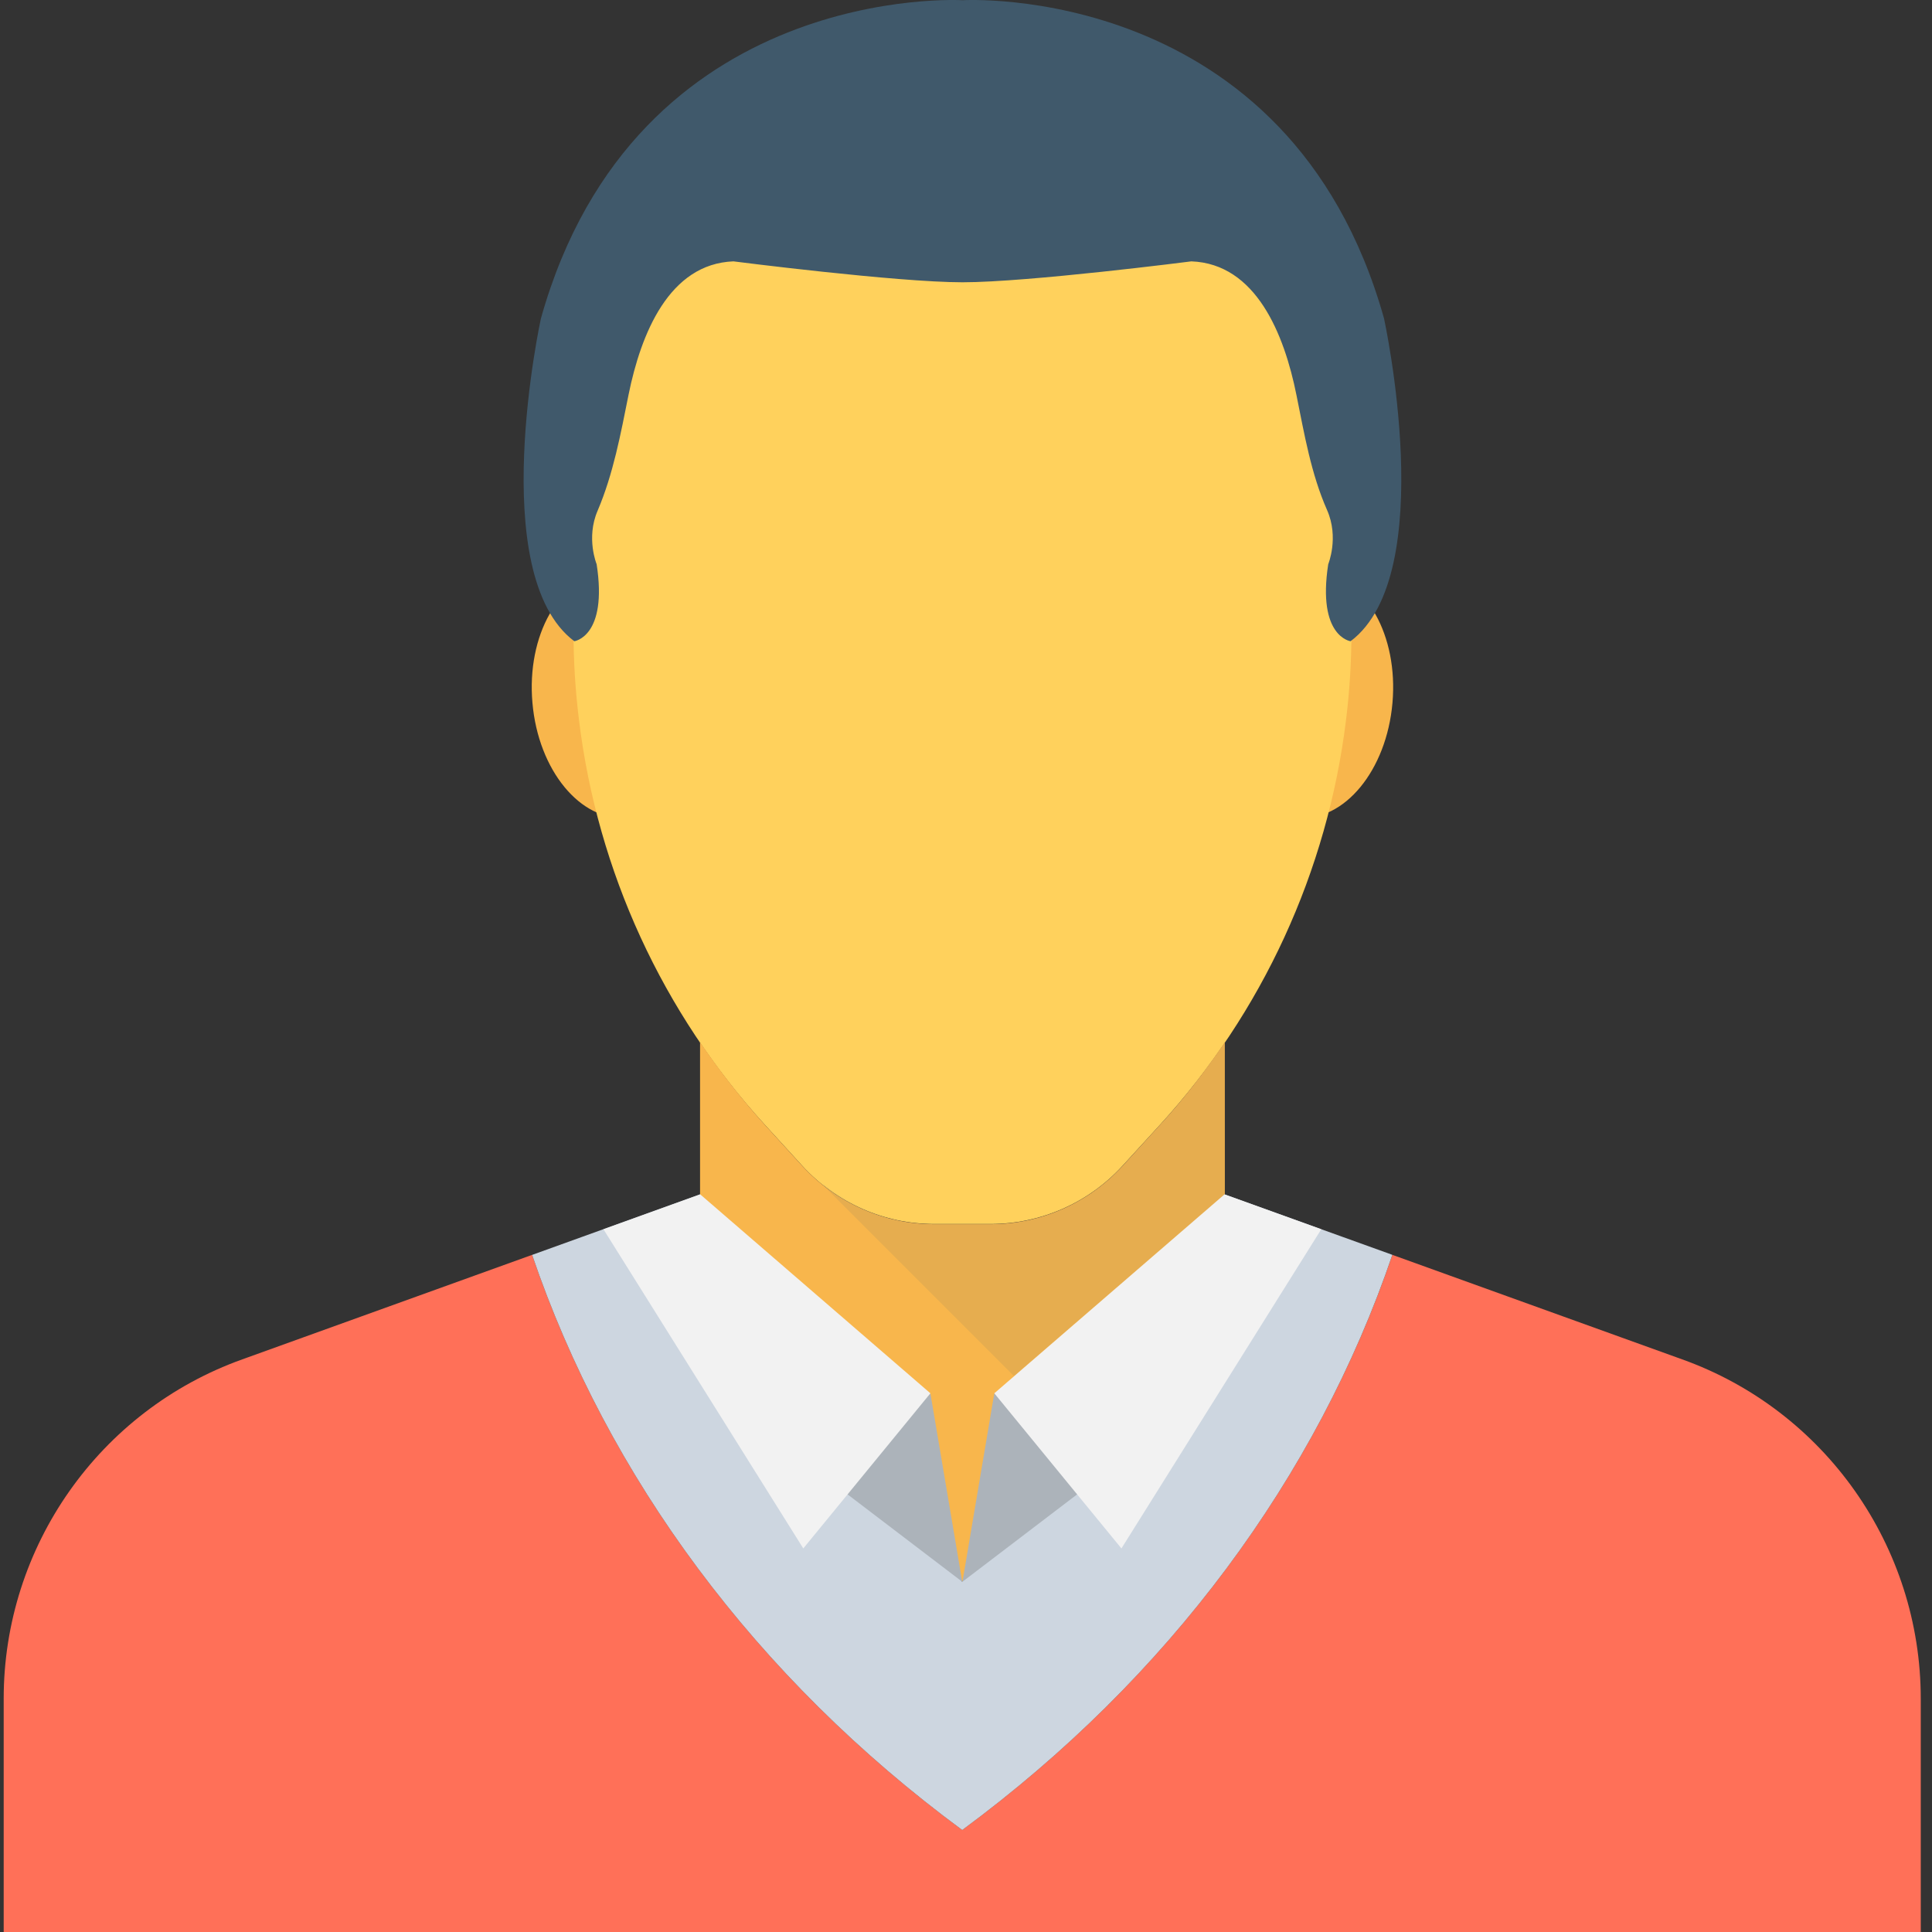 <?xml version="1.0" encoding="UTF-8"?>
<svg width="100px" height="100px" viewBox="0 0 100 100" version="1.1" xmlns="http://www.w3.org/2000/svg" xmlns:xlink="http://www.w3.org/1999/xlink">
    <rect x="0" y="0" width="100" height="100" fill="#333333" stroke="none"/>
    <!-- Generator: sketchtool 59 (101010) - https://sketch.com -->
    <title>E7E6AECA-2871-47D7-AAAD-8E3A6F9138F5</title>
    <desc>Created with sketchtool.</desc>
    <g id="Page-2" stroke="none" stroke-width="1" fill="none" fill-rule="evenodd">
        <g id="00-categorie" transform="translate(-467, -199)" fill-rule="nonzero">
            <g id="Group-8" transform="translate(385, 65)">
                <g id="man" transform="translate(82, 134)">
                    <g id="Group" transform="translate(27.344, 29.492)" fill="#F8B64C">
                        <path d="M8.907,32.327 C9.074,32.554 9.053,32.554 8.886,32.327 L8.907,32.327 Z" id="Path"></path>
                        <path d="M36.051,32.327 C35.884,32.554 35.863,32.554 36.03,32.327 L36.051,32.327 Z" id="Path"></path>
                        <path d="M8.886,6.131 C9.19,9.619 7.499,12.621 5.103,12.829 C2.711,13.042 0.518,10.379 0.215,6.888 C-0.093,3.4 1.603,0.398 3.995,0.19 C6.393,-0.023 8.578,2.64 8.886,6.131" id="Path"></path>
                        <path d="M44.73,6.888 C44.426,10.379 42.236,13.04 39.838,12.829 C37.447,12.621 35.753,9.619 36.059,6.131 C36.363,2.64 38.553,-0.021 40.947,0.19 C43.343,0.398 45.036,3.4 44.73,6.888" id="Path"></path>
                    </g>
                    <path d="M49.818,6.484 C38.697,6.484 29.684,15.496 29.684,26.617 L29.684,32.659 C29.684,34.201 29.778,35.742 29.97,37.274 L29.97,37.278 C30.926,45.099 34.295,52.426 39.609,58.242 L41.518,60.334 C43.272,62.259 45.753,63.353 48.353,63.353 L51.27,63.353 C53.87,63.353 56.351,62.259 58.105,60.338 L60.021,58.242 C65.34,52.428 68.709,45.09 69.669,37.276 C69.861,35.738 69.951,34.203 69.951,32.661 L69.951,26.619 C69.951,15.496 60.934,6.484 49.818,6.484" id="Path" fill="#FFD15C"></path>
                    <path d="M36.23,61.819 C39.586,66.442 49.797,81.871 49.797,81.871 C49.797,81.871 60.022,66.442 63.38,61.819 L63.397,61.819 L63.397,53.942 C62.38,55.444 61.253,56.905 60.024,58.24 L58.107,60.344 C56.357,62.257 53.88,63.363 51.276,63.363 L48.359,63.363 C45.755,63.363 43.274,62.257 41.524,60.344 L39.607,58.24 C38.378,56.882 37.255,55.444 36.235,53.942 L36.235,61.819 L36.23,61.819 Z" id="Path" fill="#F8B64C"></path>
                    <path d="M87.065,70.359 L72.068,64.951 C68.157,76.434 60.503,86.826 49.805,94.719 C39.107,86.826 31.453,76.434 27.543,64.951 L12.545,70.359 C5.147,73.005 0.191,80.046 0.191,87.921 L0.191,99.999 L99.418,99.999 L99.418,87.921 C99.418,80.048 94.463,73.005 87.065,70.359" id="Path" fill="#FF7058"></path>
                    <path d="M49.805,94.721 C60.503,86.828 68.157,76.44 72.068,64.949 L63.38,61.82 C60.024,66.442 49.797,81.872 49.797,81.872 C49.797,81.872 39.588,66.443 36.23,61.82 L27.543,64.953 C31.453,76.438 39.107,86.828 49.805,94.721" id="Path" fill="#CDD6E0"></path>
                    <g id="Group" transform="translate(43.359, 72.07)" fill="#ACB3BA">
                        <polygon id="Path" points="8.106 0.047 6.458 9.801 12.716 5.032"></polygon>
                        <polygon id="Path" points="4.798 0.047 6.446 9.801 0.187 5.032"></polygon>
                    </g>
                    <path d="M69.905,33.19 C69.905,33.19 68.168,32.959 68.749,29.203 C68.749,29.203 69.318,27.824 68.688,26.399 C67.859,24.52 67.513,22.467 67.105,20.453 C66.474,17.299 65.013,13.653 61.665,13.528 C61.665,13.528 53.213,14.611 49.82,14.611 C46.413,14.611 37.963,13.528 37.963,13.528 C34.63,13.655 33.174,17.276 32.536,20.421 C32.126,22.461 31.746,24.528 30.93,26.44 C30.324,27.849 30.882,29.203 30.882,29.203 C31.463,32.959 29.726,33.19 29.726,33.19 C25.103,29.724 27.997,16.486 27.997,16.486 C32.907,-1.006 49.824,0.011 49.824,0.011 C49.824,0.011 66.726,-1.006 71.638,16.486 C71.636,16.486 74.532,29.723 69.905,33.19" id="Path" fill="#40596B"></path>
                    <g id="Group" transform="translate(31.055, 61.719)" fill="#F2F2F2">
                        <polygon id="Path" points="37.334 1.907 32.325 0.101 20.411 10.398 26.99 18.428"></polygon>
                        <polygon id="Path" points="0.179 1.907 5.188 0.101 17.102 10.398 10.523 18.428"></polygon>
                    </g>
                    <g id="Group" opacity="0.1" transform="translate(42.383, 53.906)" fill="#40596B">
                        <g id="Path">
                            <path d="M17.639,4.328 L15.722,6.432 C13.972,8.353 11.495,9.455 8.891,9.455 L5.974,9.455 C3.862,9.455 1.852,8.698 0.229,7.401 L0.195,7.413 L10.099,17.317 L20.993,7.917 L20.997,7.913 L20.997,7.913 L21.014,0.04 C19.991,1.536 18.868,2.996 17.639,4.328"></path>
                        </g>
                    </g>
                </g>
            </g>
        </g>
    </g>
</svg>